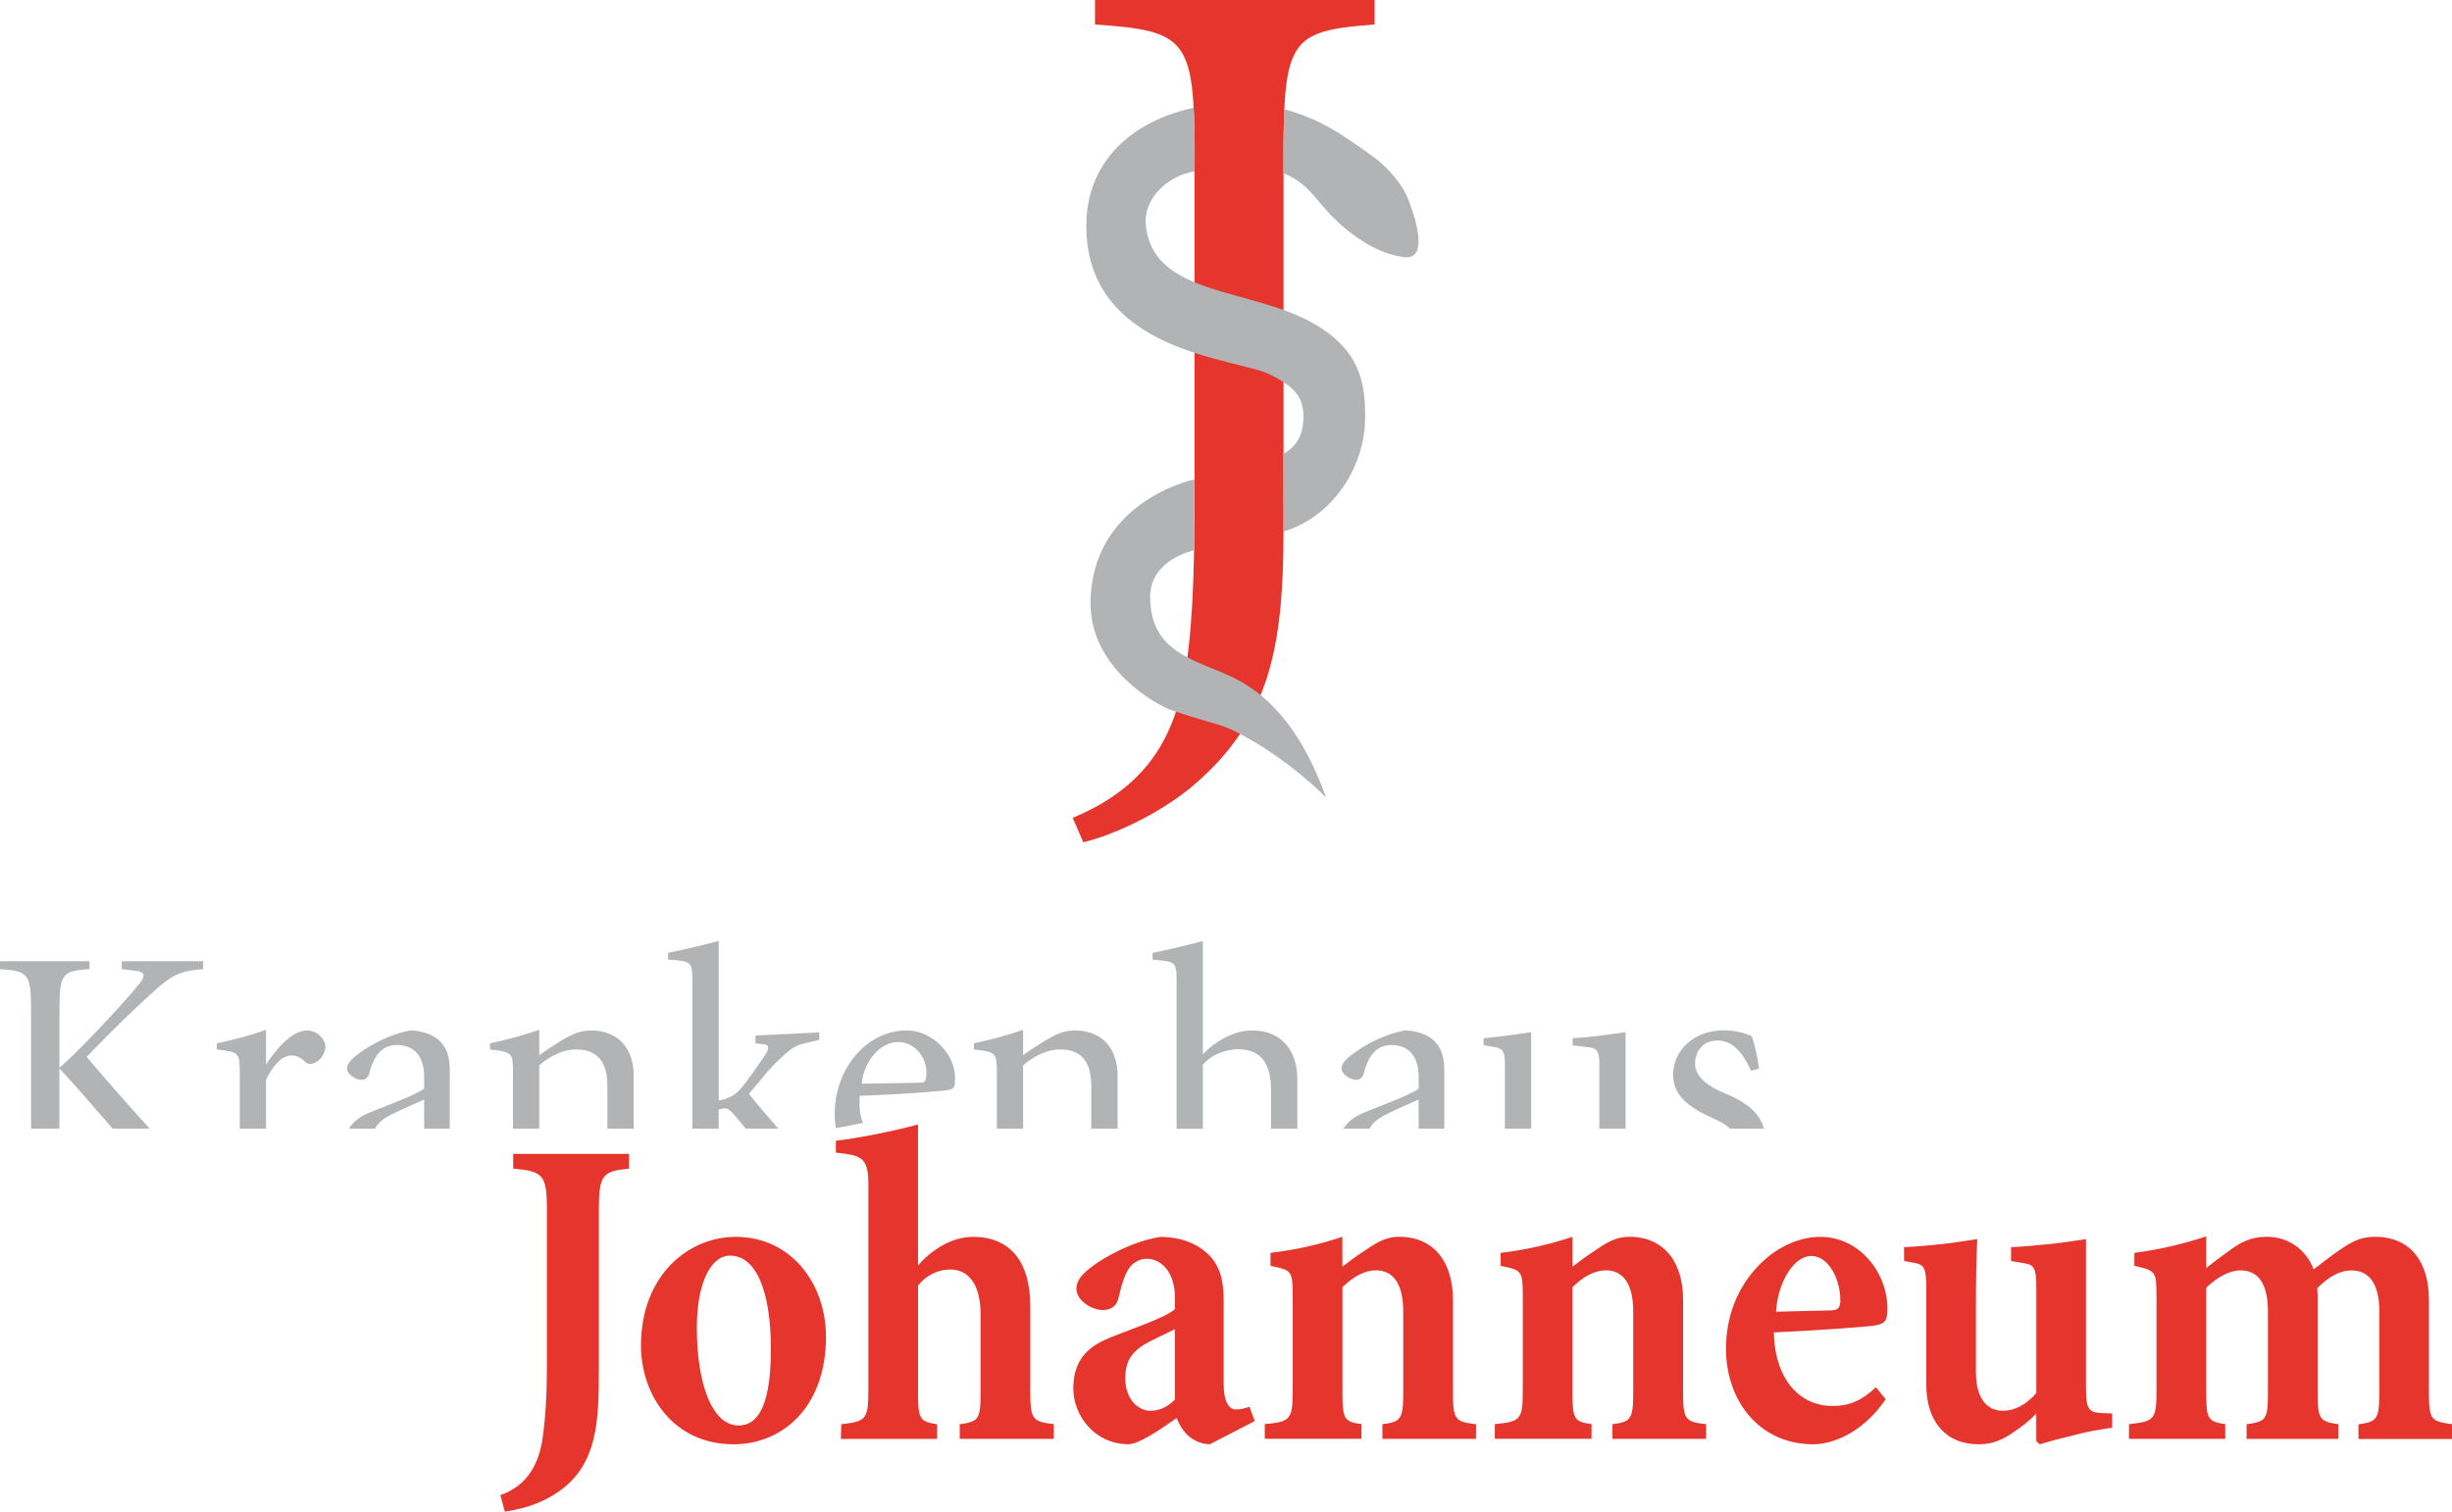 <?xml version="1.0" encoding="UTF-8"?><svg id="a" xmlns="http://www.w3.org/2000/svg" viewBox="0 0 338.71 208.85"><path d="M241.87,147.95l1.12-.28c-.09-.8-.56-3.42-1.02-4.5-.93-.42-2.24-.8-3.91-.8-4.05,0-6.94,2.76-6.94,6.14,0,3.09,2.56,4.68,5.59,6.04.97.43,1.72.88,2.29,1.39h4.66c-.6-2.27-2.62-3.74-5.46-4.91-2.05-.84-4.05-2.16-4.05-4.08,0-1.54.98-3.18,3.07-3.18,1.77,0,3.26,1.08,4.66,4.17h0ZM220.92,155.95h3.63v-13.34c-1.77.28-5.17.75-7.31.84v.98l2.24.28c.98.09,1.45.47,1.45,2.2v9.03h0ZM207.88,155.95h3.63v-13.34c-1.77.28-5.17.75-6.57.84v.98l1.45.23c1.07.14,1.49.52,1.49,2.25v9.03h0ZM195.97,155.95h3.54v-7.91c0-1.69-.23-3.33-1.77-4.54-.93-.7-2.37-1.12-3.68-1.12-3.31.61-6.06,2.39-7.17,3.23-1.03.75-1.58,1.41-1.58,2.01,0,.84,1.26,1.59,2,1.59.51,0,.93-.33,1.07-.89.51-1.97,1.49-3.93,3.77-3.93,2.47,0,3.82,1.55,3.82,4.45v1.59c-1.4.98-5.22,2.34-7.5,3.28-1.37.55-2.32,1.3-2.89,2.24h3.61c.38-.75,1.06-1.32,2.07-1.86.88-.47,3.68-1.73,4.71-2.16v4.02h0ZM175.58,155.95h3.63v-6.83c0-4.17-2.42-6.84-6.43-6.74-2.52.09-5.03,1.59-6.62,3.28v-15.64c-1.77.47-4.75,1.22-6.94,1.64v.94c3.22.28,3.31.23,3.31,3.09v20.27h3.63v-8.84c1.16-1.36,2.89-2.06,4.8-2.15,3.4,0,4.61,2.2,4.61,5.57v5.42h0ZM150.75,155.95h3.63v-7.34c0-3.7-2.1-6.23-5.92-6.23-1.44,0-2.61.52-4.01,1.36-1.21.75-2.24,1.41-3.12,2.06v-3.51c-2.38.84-4.66,1.41-6.8,1.87v.84c3.07.38,3.17.42,3.17,3.23v7.72h3.63v-8.75c1.4-1.22,3.26-2.2,5.08-2.2,3.45,0,4.33,2.34,4.33,5.06v5.89h0ZM131.93,148.89c0-3.14-3.03-6.51-6.66-6.51-5.59,0-9.97,5.29-9.97,11.57,0,.66.05,1.3.15,1.92,1.21-.21,2.5-.44,3.76-.71-.47-1.23-.5-1.95-.47-3.75,5.78-.19,11.55-.66,12.21-.8.84-.19.98-.28.98-1.73h0ZM127.97,148.1c0,1.26-.19,1.5-.84,1.5l-8.1.14c.37-3.47,2.79-5.76,5.03-5.76,2.42,0,3.91,2.25,3.91,4.12h0ZM111.3,144.11l1.86-.42v-1.03l-8.8.42v1.08l1.26.14c.61.09.65.61.09,1.45-.89,1.31-2.66,3.89-3.4,4.68-.65.7-1.35,1.31-3.03,1.64v-22.06c-1.77.47-4.8,1.22-6.99,1.64v.94c3.26.23,3.35.28,3.35,3.09v20.27h3.63v-2.66c.33-.09.61-.14.79-.14.37,0,.7.09,1.44.98l1.53,1.82h4.48c-1.68-1.93-3.39-3.95-4.05-4.81,2.19-2.62,2.89-3.51,3.96-4.54,1.63-1.55,2.33-2.16,3.87-2.48h0ZM83.91,155.95h3.63v-7.34c0-3.7-2.1-6.23-5.92-6.23-1.44,0-2.61.52-4.01,1.36-1.21.75-2.24,1.41-3.12,2.06v-3.51c-2.38.84-4.66,1.41-6.8,1.87v.84c3.07.38,3.17.42,3.17,3.23v7.72h3.63v-8.75c1.4-1.22,3.26-2.2,5.08-2.2,3.45,0,4.33,2.34,4.33,5.06v5.89h0ZM58.59,155.95h3.54v-7.91c0-1.69-.23-3.33-1.77-4.54-.93-.7-2.38-1.12-3.68-1.12-3.31.61-6.06,2.39-7.17,3.23-1.02.75-1.58,1.41-1.58,2.01,0,.84,1.26,1.59,2,1.59.51,0,.93-.33,1.07-.89.51-1.97,1.49-3.93,3.77-3.93,2.47,0,3.82,1.55,3.82,4.45v1.59c-1.4.98-5.22,2.34-7.5,3.28-1.37.55-2.32,1.3-2.89,2.24h3.61c.38-.75,1.06-1.32,2.07-1.86.89-.47,3.68-1.73,4.71-2.16v4.02h0ZM44.95,144.58c0-.94-1.12-2.2-2.52-2.2-2.24,0-4.52,2.9-5.68,4.73v-4.82c-2.33.84-4.61,1.41-6.8,1.87v.84c3.08.38,3.17.42,3.17,3.23v7.72h3.63v-6.78c1.21-2.44,2.42-3.33,3.54-3.33.84,0,1.35.42,2,.98.23.19.65.28,1.17.04.98-.42,1.49-1.5,1.49-2.29h0ZM20.92,137.27c3.07-2.86,4.24-3.09,7.13-3.37v-1.08h-11.23v1.08l1.91.23c1.26.14,1.4.7.61,1.69-2.37,2.95-8.85,9.84-11.13,11.71v-7.92c0-5.11.37-5.43,4.15-5.71v-1.08H0v1.08c3.91.28,4.29.61,4.29,5.71v16.34h3.91v-8.33c1.64,1.72,4.58,5.1,7.36,8.33h5.12c-2.46-2.7-5.81-6.48-8.71-9.92,3.68-3.84,7.27-7.26,8.95-8.76h0Z" style="fill:#b1b3b4; stroke-width:0px;"/><path d="M151.26,0v3.38c12.58.88,13.75,1.91,13.75,17.95v46.49c0,12.07-.29,20.01-1.61,26.93-1.75,8.39-6,14.42-15.22,18.25l1.46,3.38c4.24-1.03,10.24-3.83,14.78-7.5,10.98-9.12,12.88-19.42,12.88-35.61V21.33c0-16.04,1.17-17.07,12.58-17.95V0h-38.63Z" style="fill:#e5352d; stroke-width:0px;"/><path d="M194.51,27.49c-.63-1.67-2.48-4.16-4.91-5.9-4.15-2.97-6.93-5.02-12.21-6.52,0,0-.06,2.61-.08,4.29-.02,1.78-.02,4.57-.02,4.57,2.67,1.1,3.79,2.61,5.33,4.43,3.38,3.99,7.51,6.67,11.29,7.17,3.96.52,1.02-6.93.6-8.03h0ZM165.03,23.68c.01-.81.02-2.64,0-4.33-.03-1.74-.13-4.46-.13-4.46-8.67,1.86-14.84,7.55-14.84,16.3,0,17.57,20.73,18.26,25.34,20.54,3.35,1.65,4.77,3.14,4.65,6.14-.09,2.16-.79,3.7-2.73,4.83l.02,10.74c7.12-2.2,11.12-9.25,11.23-15.4.09-4.96-.63-9.53-6.86-13.19-8.85-5.21-22.58-3.79-23.44-13.87-.29-3.34,2.74-6.64,6.78-7.31h0ZM150.65,83.33c-.06,9.05,9.16,14.12,11.24,14.82,7.1,2.38,6.62,1.67,10.38,3.78,3.86,2.17,7.62,5.03,10.91,8.24-2.77-7.56-6.66-13.75-13.38-16.81-5.13-2.34-10.89-3.37-10.92-10.85-.02-5.17,5.87-6.42,6.11-6.5,0,0-.02-3.04-.01-4.99,0-1.86.03-4.78.03-4.78-.39.07-14.27,3.14-14.37,17.09h0Z" style="fill:#b1b3b4; stroke-width:0px;"/><path d="M338.71,198.81v-2.03c-2.88-.37-3.19-.62-3.19-4.38v-12.82c0-5.12-2.45-8.69-7.48-8.69-2.02,0-3.25.74-4.9,1.85-1.16.8-2.39,1.79-3.55,2.65-.92-2.53-3.31-4.5-6.44-4.5-2.27,0-3.62.74-5.45,2.1-1.04.74-2.02,1.48-2.94,2.22v-4.38c-2.94.99-6.5,1.85-9.93,2.28v1.79c3,.68,3.06.74,3.06,4.44v13c0,3.82-.37,4.07-3.8,4.44v2.03h13.3v-2.03c-2.33-.37-2.63-.62-2.63-4.25v-14.6c1.47-1.42,3.19-2.4,4.72-2.4,2.39,0,3.8,1.72,3.8,5.67v11.34c0,3.64-.3,3.88-2.94,4.25v2.03h12.69v-2.03c-2.51-.37-2.88-.62-2.88-4.25v-13c0-.55,0-.99-.06-1.54,1.78-1.79,3.31-2.46,4.72-2.46,2.39,0,3.86,1.72,3.86,5.67v11.21c0,3.76-.37,4.01-2.88,4.38v2.03h12.93ZM286.44,198.32c1.72-.49,3.55-.8,5.33-1.05v-1.97l-1.6-.06c-1.78-.12-2.02-.74-2.02-3.63v-20.4c-1.29.19-3.12.49-4.96.68-1.9.19-3.8.37-5.39.43v1.91l1.78.31c1.41.19,1.71.68,1.71,3.45v14.48c-1.41,1.66-3.06,2.46-4.6,2.46-1.96,0-3.74-1.36-3.74-5.36v-9.18c0-3.51.06-6.59.18-9.18-1.35.19-3.06.49-4.78.68-1.84.19-3.68.37-5.33.43v1.91l1.35.25c1.41.25,1.72.68,1.72,3.45v13.37c0,5.05,2.63,8.26,7.23,8.26,1.96,0,3.31-.62,4.9-1.72,1.17-.8,2.21-1.6,3.06-2.53v3.82l.49.43c1.41-.43,3-.86,4.66-1.23h0ZM260.72,180.82c0-5.05-3.92-9.92-9.25-9.92h-.06c-3,0-6.25,1.54-8.64,4.13-2.63,2.77-4.35,6.66-4.35,11.34,0,7.02,4.47,13.19,12.07,13.19,2.33,0,6.62-1.29,9.99-6.22l-1.35-1.66c-1.96,1.85-3.68,2.59-6.01,2.59-4.11,0-7.91-3.14-8.09-10.17,5.82-.25,13.3-.8,14.1-.98,1.35-.25,1.59-.8,1.59-2.28h0ZM254.22,179.58c0,1.11-.3,1.48-1.35,1.48-2.33.06-4.96.12-7.54.18.31-4.44,2.64-7.7,4.84-7.7h.06c2.39,0,3.98,3.27,3.98,6.04h0ZM222.75,198.81h12.93v-2.03c-2.88-.31-3.19-.62-3.19-4.44v-12.82c0-5.05-2.57-8.63-7.42-8.63-1.78,0-3.06.74-4.66,1.85-1.1.68-2.21,1.54-3.19,2.28v-4.13c-2.94.99-6.25,1.79-9.93,2.22v1.79c3,.62,3.06.68,3.06,4.37v13c0,3.88-.37,4.19-3.86,4.5v2.03h13.36v-2.03c-2.33-.31-2.64-.62-2.64-4.31v-14.6c1.53-1.54,3.19-2.34,4.6-2.34,2.27,0,3.8,1.66,3.8,5.73v11.03c0,3.82-.31,4.19-2.88,4.5v2.03h0ZM190.96,198.81h12.93v-2.03c-2.88-.31-3.19-.62-3.19-4.44v-12.82c0-5.05-2.57-8.63-7.42-8.63-1.78,0-3.06.74-4.66,1.85-1.1.68-2.21,1.54-3.19,2.28v-4.13c-2.94.99-6.25,1.79-9.93,2.22v1.79c3,.62,3.07.68,3.07,4.37v13c0,3.88-.37,4.19-3.86,4.5v2.03h13.36v-2.03c-2.33-.31-2.63-.62-2.63-4.31v-14.6c1.53-1.54,3.19-2.34,4.6-2.34,2.27,0,3.8,1.66,3.8,5.73v11.03c0,3.82-.3,4.19-2.88,4.5v2.03h0ZM167.14,199.55l6.19-3.2-.74-1.97c-.55.19-1.17.37-1.84.37-.92,0-1.72-.92-1.72-3.57v-11.65c0-2.53-.49-4.81-2.39-6.47-1.47-1.29-3.68-2.16-6.31-2.16-3.68.55-7.72,2.71-9.68,4.25-1.35,1.05-1.96,1.91-1.96,2.9,0,1.72,2.21,2.96,3.62,2.96,1.1,0,1.96-.49,2.21-1.73.43-1.91.92-3.39,1.59-4.25.55-.62,1.35-1.11,2.27-1.11,2.08,0,3.92,1.91,3.92,5.36v1.6c-1.47,1.36-7.29,3.14-9.81,4.31-2.88,1.35-4.23,3.45-4.23,6.66,0,3.7,2.94,7.7,7.6,7.7,1.47,0,4.53-2.09,6.68-3.63.24.68.73,1.6,1.47,2.34.8.74,1.9,1.29,3.12,1.29h0ZM162.3,193.39c-.98.99-2.14,1.54-3.37,1.54-1.72,0-3.49-1.6-3.49-4.5,0-2.22.8-3.45,2.45-4.56,1.04-.62,3.31-1.66,4.41-2.22v9.74h0ZM132.58,198.81h12.99v-2.03c-2.94-.37-3.25-.62-3.25-4.5v-11.77c0-6.1-2.7-9.61-7.91-9.61-3.06,0-5.82,1.91-7.6,3.94v-19.47c-3.37.92-8.17,1.88-11.35,2.25v1.64c3.37.37,4.49.55,4.49,4.25v28.78c0,3.88-.43,4.13-3.74,4.5l-.06,2.03h13.3v-2.03c-2.33-.37-2.64-.62-2.64-4.31v-14.85c1.23-1.54,2.88-2.22,4.47-2.22,2.39,0,4.17,1.91,4.17,6.16v10.91c0,3.7-.31,3.94-2.88,4.31v2.03h0ZM114.09,184.64c0-7.21-4.78-13.74-12.44-13.74h-.06c-6.37,0-13.05,5.18-13.05,15.04,0,6.59,4.29,13.62,12.81,13.62,6.5,0,12.75-4.87,12.75-14.91h0ZM106.49,186.42c0,8.75-2.27,10.54-4.47,10.54-3.62,0-5.76-5.67-5.76-13.49,0-6.59,2.14-9.98,4.53-9.98h.06c3.68,0,5.64,5.11,5.64,12.94h0ZM86.89,161.47v-2.03h-16v2.03c4.17.37,4.66.86,4.66,5.79v20.95c0,4.5-.18,7.76-.67,10.97-.61,3.51-2.33,6.22-5.76,7.4l.61,2.28c3.43-.49,5.88-1.6,7.72-2.96,5.03-3.7,5.27-9.49,5.27-16.27v-22.37c0-4.93.49-5.42,4.17-5.79h0Z" style="fill:#e5352d; stroke-width:0px;"/></svg>